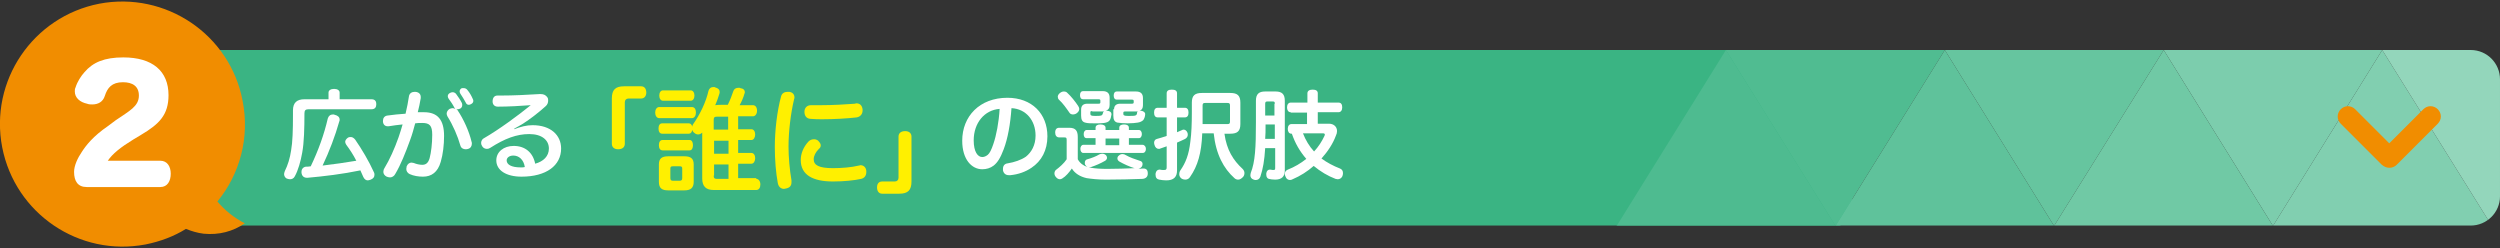<?xml version="1.0" encoding="utf-8"?>
<!-- Generator: Adobe Illustrator 25.2.0, SVG Export Plug-In . SVG Version: 6.00 Build 0)  -->
<svg version="1.1" id="レイヤー_1" xmlns="http://www.w3.org/2000/svg" xmlns:xlink="http://www.w3.org/1999/xlink" x="0px"
	 y="0px" viewBox="0 0 675 67" style="enable-background:new 0 0 675 67;" xml:space="preserve">
<rect x="0" y="0" width="675" height="67" fill="#333333" stroke="none"/>
<style type="text/css">
	.st0{clip-path:url(#SVGID_2_);}
	.st1{fill:#3AB483;}
	.st2{fill:#50BC91;}
	.st3{fill:#EBF7F3;}
	.st4{fill:#4EBB90;}
	.st5{fill:#5FC29B;}
	.st6{fill:#7CCDAD;}
	.st7{fill:#66C59F;}
	.st8{fill:#70C9A5;}
	.st9{fill:#81CFB0;}
	.st10{fill:#A9DEC9;}
	.st11{fill:#93D6BB;}
	.st12{fill:#A4DCC6;}
	.st13{fill:#D5EFE5;}
	.st14{fill:#BFE7D7;}
	.st15{fill:#B5E3D1;}
	.st16{fill:#C6E9DB;}
	.st17{fill:#D8F0E6;}
	.st18{fill:#F18D00;}
	.st19{fill:#FFFFFF;}
	.st20{fill:#FFF000;}
	.st21{fill:none;}
</style>
<g>
	<g>
		<defs>
			<path id="SVGID_1_" d="M675,53c0,4.4-3.6,7.9-7.9,7.9H18.7c-4.4,0-7.9-3.6-7.9-7.9V21.4c0-4.4,3.6-7.9,7.9-7.9h648.4
				c4.4,0,7.9,3.6,7.9,7.9V53z"/>
		</defs>
		<clipPath id="SVGID_2_">
			<use xlink:href="#SVGID_1_"  style="overflow:visible;"/>
		</clipPath>
		<g class="st0">
			<g>
				<path class="st1" d="M500,56.7c0,2.3-1.9,4.3-4.3,4.3H15c-2.3,0-4.3-1.9-4.3-4.3v-39c0-2.3,1.9-4.3,4.3-4.3h480.8
					c2.3,0,4.3,1.9,4.3,4.3V56.7z"/>
			</g>
			<g>
				<polygon class="st2" points="466,13.5 495.6,61 525.1,13.5 				"/>
				<polygon class="st1" points="436.5,13.5 436.5,61 466,13.5 				"/>
				<polygon class="st3" points="909.1,61 937,16 937,13.5 879.5,13.5 				"/>
				<polygon class="st4" points="466,13.5 436.5,61 495.6,61 				"/>
				<polygon class="st5" points="525.1,13.5 495.6,61 554.6,61 				"/>
				<polygon class="st6" points="643.2,13.5 584.2,13.5 613.7,61 				"/>
				<polygon class="st7" points="584.2,13.5 525.1,13.5 554.6,61 				"/>
				<polygon class="st8" points="613.7,61 584.2,13.5 554.6,61 				"/>
				<polygon class="st9" points="672.8,61 643.2,13.5 613.7,61 				"/>
				<polygon class="st10" points="761.4,13.5 702.3,13.5 731.8,61 				"/>
				<polygon class="st11" points="702.3,13.5 643.2,13.5 672.8,61 				"/>
				<polygon class="st11" points="731.8,61 702.3,13.5 672.8,61 				"/>
				<polygon class="st12" points="790.9,61 761.4,13.5 731.8,61 				"/>
				<polygon class="st13" points="879.5,13.5 820.4,13.5 850,61 				"/>
				<polygon class="st14" points="820.4,13.5 761.4,13.5 790.9,61 				"/>
				<polygon class="st15" points="850,61 820.4,13.5 790.9,61 				"/>
				<polygon class="st16" points="909.1,61 879.5,13.5 850,61 				"/>
				<polygon class="st17" points="937,61 937,16 909.1,61 				"/>
			</g>
		</g>
	</g>
	<g>
		<g>
			<g>
				<g>
					<path class="st18" d="M58.7,54.4c6-7.3,8.8-17.2,6.8-27.2C62.1,9.3,44.7-2.4,26.8,1C8.9,4.5-2.9,21.8,0.6,39.8
						C4.1,57.7,21.4,69.4,39.3,66c4-0.8,7.7-2.2,10.9-4.2c1.5,0.6,3.1,1.1,4.8,1.3c4.1,0.4,7.9-0.6,11.1-2.8
						C63.2,58.8,60.7,56.8,58.7,54.4z"/>
				</g>
			</g>
			<g>
				<path class="st19" d="M31.2,32.5c3.8-2.6,6.3-3.8,6.3-6.7c0-2.5-1.7-3.6-4.3-3.6c-3,0-4.2,1.5-4.9,3.7c-0.5,1.6-1.8,2.3-3.4,2.3
					c-0.4,0-0.9,0-1.4-0.2c-1.9-0.4-3.3-1.6-3.3-3.3c0-0.4,0-0.7,0.2-1.1c0.5-1.6,1.5-3.1,2.4-4.1c2.3-2.7,5.4-4,10.5-4
					c7.9,0,12.2,3.7,12.2,10.2c0,5.3-2.5,7.8-7.4,10.7l-2,1.2c-3.6,2.2-5.7,3.9-7,5.8h14.2c1.8,0,2.8,1.5,2.8,3.5
					c0,2-0.9,3.6-2.8,3.6H23.4c-2.4,0-3.4-1.6-3.4-4.1c0-1.7,1-3.8,2.1-5.4c1.1-1.7,3-4.2,7.1-7L31.2,32.5z"/>
			</g>
		</g>
		<g>
			<g>
				<path class="st19" d="M100.3,26.8c1,0,1.3,0.6,1.3,1.3c0,0.8-0.3,1.4-1.3,1.4H83.3c-0.8,0-1.1,0.3-1.1,1.1c0,4-0.1,7.9-0.6,10.6
					c-0.4,2.3-1.1,4.8-2,6.4c-0.3,0.6-0.8,0.8-1.3,0.8c-0.3,0-0.6-0.1-0.9-0.2C77,48,76.7,47.5,76.7,47c0-0.2,0.1-0.5,0.2-0.8
					c0.8-1.6,1.4-3.5,1.7-5.6c0.4-2.2,0.5-5.5,0.5-9.5c0-0.4,0-0.8,0-1.3c0-2.1,1.1-3,3.1-3h6.5V25c0-0.6,0.6-1,1.5-1
					c0.9,0,1.5,0.4,1.5,1v1.8H100.3z M96.2,43.4c-0.8-1.6-1.8-3.1-2.7-4.3c-0.2-0.3-0.3-0.6-0.3-0.8c0-0.4,0.3-0.8,0.7-1.1
					c0.3-0.2,0.6-0.2,0.8-0.2c0.4,0,0.8,0.2,1.2,0.7c1.8,2.6,3.7,5.8,5.1,8.9c0.1,0.2,0.1,0.4,0.1,0.6c0,0.6-0.3,1-1,1.3
					c-0.3,0.1-0.6,0.2-0.8,0.2c-0.5,0-0.9-0.3-1.2-0.9c-0.3-0.6-0.5-1.2-0.8-1.8c-4.8,1-9.8,1.6-14.3,2c-0.1,0-0.1,0-0.1,0
					c-0.8,0-1.4-0.4-1.5-1.4c0-0.1,0-0.1,0-0.2c0-0.8,0.5-1.3,1.2-1.4c0.4,0,0.8,0,1.3-0.1c2.1-4.4,3.6-8.6,4.6-12.9
					c0.2-0.7,0.7-1.1,1.4-1.1c0.1,0,0.3,0,0.5,0.1c0.8,0.2,1.3,0.6,1.3,1.3c0,0.2,0,0.3-0.1,0.5c-1.1,3.9-2.7,8.1-4.5,11.9
					C90.4,44.3,93.3,43.9,96.2,43.4z"/>
				<path class="st19" d="M110.4,26.1c0.1-0.9,0.8-1.3,1.5-1.3c0.1,0,0.2,0,0.3,0c0.9,0.1,1.4,0.6,1.4,1.4c0,0.1,0,0.2,0,0.3
					c-0.2,1.3-0.5,2.6-0.8,3.8c0.6,0,1.2,0,1.7,0c3.7,0,5.4,2.1,5.4,6.4c0,2.4-0.3,5-0.9,7c-0.8,2.8-2.5,4-4.8,4
					c-1.2,0-2.5-0.2-3.6-0.7c-0.6-0.3-0.9-0.8-0.9-1.4c0-0.2,0.1-0.4,0.1-0.7c0.3-0.7,0.8-1,1.3-1c0.2,0,0.4,0.1,0.6,0.1
					c0.7,0.3,1.6,0.5,2.3,0.5c0.9,0,1.6-0.4,2-1.8c0.4-1.5,0.7-3.9,0.7-6.3c0-2.5-0.7-3.2-2.7-3.2c-0.7,0-1.3,0-1.9,0.1
					c-0.4,1.5-0.8,3-1.4,4.6c-1.2,3.3-2.5,6.6-4,9.1c-0.3,0.6-0.9,0.9-1.4,0.9c-0.3,0-0.6-0.1-0.9-0.2c-0.6-0.3-0.9-0.8-0.9-1.3
					c0-0.3,0.1-0.7,0.3-1c1.4-2.3,2.7-5.2,3.8-8.3c0.4-1.2,0.8-2.4,1.1-3.5c-1.1,0.1-2.6,0.3-3.8,0.5c-0.1,0-0.2,0-0.2,0
					c-0.7,0-1.2-0.4-1.3-1.2c0-0.1,0-0.2,0-0.3c0-0.7,0.4-1.3,1.2-1.4c1.4-0.2,3.3-0.4,4.9-0.5C109.9,29,110.2,27.5,110.4,26.1z
					 M122.7,29.1c-0.4-0.8-1-1.7-1.6-2.5c-0.1-0.2-0.2-0.4-0.2-0.6c0-0.4,0.2-0.7,0.6-0.9c0.2-0.1,0.4-0.2,0.7-0.2
					c0.3,0,0.6,0.1,0.9,0.4c0.6,0.8,1.2,1.7,1.6,2.5c0.1,0.2,0.1,0.4,0.1,0.6c0,0.4-0.2,0.7-0.5,0.9c-0.2,0.1-0.5,0.2-0.7,0.2
					c-0.1,0-0.3,0-0.4-0.1c0.1,0.1,0.2,0.2,0.3,0.3c1.7,2.5,3.2,5.9,3.8,8.5c0.1,0.2,0.1,0.4,0.1,0.6c0,0.6-0.3,1.2-1,1.4
					c-0.2,0.1-0.5,0.1-0.7,0.1c-0.6,0-1.2-0.3-1.4-1c-0.7-2.5-2-5.5-3.5-7.9c-0.1-0.2-0.2-0.5-0.2-0.7c0-0.5,0.3-1,0.8-1.3
					c0.3-0.1,0.6-0.2,0.8-0.2c0.3,0,0.5,0.1,0.7,0.2C122.9,29.3,122.8,29.2,122.7,29.1z M125.3,23.8c0.3,0,0.7,0.2,0.9,0.5
					c0.6,0.7,1.1,1.6,1.4,2.3c0.1,0.2,0.2,0.4,0.2,0.6c0,0.4-0.2,0.7-0.6,0.9c-0.2,0.1-0.4,0.2-0.6,0.2c-0.4,0-0.7-0.2-0.9-0.7
					c-0.4-0.7-0.9-1.6-1.4-2.3c-0.1-0.2-0.2-0.4-0.2-0.6c0-0.4,0.2-0.7,0.6-0.9C125,23.8,125.1,23.8,125.3,23.8z"/>
				<path class="st19" d="M138.8,34.9c1.8-0.7,3.4-1.1,5-1.1c4.9,0,7.7,2.7,7.7,6.3c0,4.6-4,7.6-10.7,7.6c-4.1,0-6.8-1.7-6.8-4.4
					c0-2.3,2-3.9,4.7-3.9c3.1,0,5.2,1.8,5.8,4.8c2.2-0.6,3.7-2,3.7-4.1c0-2.2-1.8-3.9-5.3-3.9c-3.4,0-6.6,1.2-10.5,3.7
					c-0.3,0.2-0.6,0.3-0.9,0.3c-0.5,0-1-0.2-1.3-0.7c-0.2-0.3-0.3-0.6-0.3-0.9c0-0.5,0.3-1.1,0.8-1.3c4-2.3,9.3-6.2,12.6-8.9
					c-2.6,0.2-6.1,0.4-8.9,0.4c-0.9,0-1.4-0.6-1.4-1.4c0-0.9,0.4-1.6,1.3-1.6c0.3,0,0.5,0,0.8,0c3.5,0,7.5-0.2,10.6-0.4
					c0.1,0,0.2,0,0.3,0c0.8,0,1.4,0.3,1.8,0.9c0.2,0.3,0.2,0.6,0.2,0.9c0,0.5-0.2,1.1-0.7,1.5c-2,1.8-4.1,3.4-6.1,4.7
					c-0.7,0.4-1.5,0.9-2.3,1.3L138.8,34.9z M138.6,42c-1.1,0-1.8,0.6-1.8,1.3c0,1.1,1.2,1.9,3.8,1.9c0.4,0,0.8,0,1.1-0.1
					C141.4,43.1,140.1,42,138.6,42z"/>
				<path class="st19" d="M271,40.3c-0.9,2.4-1.7,3.6-2.7,4.4c-0.9,0.7-2,1-3.1,1c-2.8,0-5.4-2.6-5.4-7.7c0-6.6,4.7-11.6,12.2-11.6
					c6.6,0,10.8,4.3,10.8,10.4c0,3.8-1.6,6.7-4.3,8.5c-1.6,1.1-3.6,1.8-5.7,2c-0.1,0-0.2,0-0.4,0c-0.8,0-1.4-0.4-1.6-1.3
					c0-0.1,0-0.3,0-0.4c0-0.8,0.4-1.4,1.3-1.5c1.8-0.3,3.6-0.9,4.9-1.8c1.5-1.2,2.6-3.1,2.6-5.7c0-4.1-2.6-7.2-6.5-7.4
					C272.8,33.5,272.1,37.4,271,40.3z M262.9,37.9c0,3.1,1.1,4.5,2.3,4.5c0.5,0,1-0.2,1.5-0.6c0.5-0.4,1-1.4,1.5-2.9
					c0.8-2.3,1.5-5.9,1.7-9.5C265.8,29.7,262.9,33.2,262.9,37.9z"/>
				<path class="st19" d="M291,43c0.6,1.1,1.5,1.7,2.6,2.1c-0.2-0.1-0.4-0.3-0.6-0.6c-0.1-0.2-0.1-0.4-0.1-0.6
					c0-0.4,0.2-0.8,0.7-0.9c1.1-0.3,2.4-0.8,3.2-1.3c0.2-0.1,0.5-0.2,0.8-0.2c0.3,0,0.7,0.1,1,0.4c0.2,0.2,0.3,0.5,0.3,0.7
					c0,0.3-0.2,0.6-0.5,0.8c-1.2,0.7-2.6,1.3-3.8,1.7c-0.2,0.1-0.3,0.1-0.5,0.1c-0.1,0-0.1,0-0.1,0c0.2,0.1,0.4,0.1,0.6,0.1
					c1.1,0.2,2.6,0.3,4.4,0.3c2.5,0,5.2-0.1,7.5-0.2c-0.1,0-0.1,0-0.2,0c-1.1-0.3-2.9-1.1-4.1-1.8c-0.3-0.2-0.5-0.5-0.5-0.8
					c0-0.3,0.1-0.6,0.4-0.8c0.3-0.3,0.6-0.4,1-0.4c0.3,0,0.6,0.1,0.9,0.3c1,0.6,2.5,1.1,3.7,1.5c0.5,0.1,0.8,0.4,0.8,0.9
					c0,0.2-0.1,0.3-0.1,0.5c-0.2,0.4-0.5,0.6-1,0.8c0.4,0,0.7-0.1,1.1-0.1c0.1,0,0.1,0,0.2,0c0.8,0,1.2,0.4,1.2,1.3
					c0,0.1,0,0.1,0,0.1c0,0.8-0.5,1.3-1.4,1.4c-2.7,0.1-6.7,0.2-9.9,0.2c-2.1,0-3.9-0.2-5.2-0.4c-1.8-0.4-3.2-1.3-4-2.6
					c-0.7,1-1.6,2.1-2.6,2.7c-0.2,0.1-0.4,0.2-0.6,0.2c-0.4,0-0.8-0.2-1.1-0.6c-0.3-0.3-0.4-0.7-0.4-1c0-0.4,0.2-0.8,0.5-1
					c0.8-0.6,2.1-1.7,2.8-2.8v-5.2c0-0.6-0.1-0.7-0.7-0.7H286c-0.7,0-1.1-0.5-1.1-1.3c0-0.9,0.4-1.3,1.1-1.3h2.7
					c1.7,0,2.3,0.8,2.3,2.5V43z M291.1,28.6c0.2,0.3,0.3,0.6,0.3,0.8c0,0.4-0.2,0.8-0.6,1.1c-0.3,0.3-0.8,0.4-1.1,0.4
					c-0.3,0-0.7-0.1-0.9-0.4c-0.9-1.3-1.8-2.6-2.9-3.6c-0.2-0.2-0.3-0.5-0.3-0.8c0-0.3,0.2-0.7,0.6-1c0.4-0.3,0.7-0.4,1.1-0.4
					c0.3,0,0.6,0.1,0.8,0.3C289.2,26,290.3,27.4,291.1,28.6z M299.6,28.3c0,0.9-0.3,1.3-1,1.6c0,0,0.1,0,0.1,0c0.1,0,0.2,0,0.3,0
					c0.7,0.1,1.1,0.4,1.1,0.9c0,0,0,0.1,0,0.1c-0.1,0.6-0.2,1.2-0.5,1.6c-0.3,0.4-0.8,0.6-1.5,0.7c-0.6,0.1-1.4,0.1-2.5,0.1
					c-1,0-2,0-2.6-0.2c-0.8-0.2-1.1-0.8-1.1-1.9v-1.6c0-1.1,0.6-1.6,1.7-1.6h3c0.4,0,0.5-0.1,0.5-0.4v-0.4c0-0.3-0.1-0.4-0.5-0.4
					h-4.2c-0.5,0-0.8-0.4-0.8-1.1c0-0.7,0.3-1.1,0.8-1.1h5.3c1.3,0,1.9,0.6,1.9,1.8V28.3z M302.2,35.1v-0.6c0-0.6,0.5-0.9,1.3-0.9
					c0.8,0,1.3,0.3,1.3,0.9v0.6h2.7c0.5,0,0.8,0.5,0.8,1.1c0,0.6-0.3,1.1-0.8,1.1h-2.7v1.8h3.7c0.5,0,0.9,0.5,0.9,1.1
					c0,0.6-0.3,1.1-0.9,1.1h-16c-0.5,0-0.8-0.5-0.8-1.1c0-0.6,0.3-1.1,0.8-1.1h3.3v-1.8h-2.4c-0.6,0-0.8-0.5-0.8-1.1
					c0-0.6,0.3-1.1,0.8-1.1h2.4v-0.6c0-0.6,0.5-0.9,1.3-0.9c0.8,0,1.4,0.3,1.4,0.9v0.6H302.2z M294.9,30c-0.5,0-0.5,0.1-0.5,0.4v0.3
					c0,0.4,0.1,0.6,1.2,0.6c1,0,1.4,0,1.7-0.1c0.3-0.1,0.4-0.3,0.5-0.7c0-0.2,0.2-0.3,0.3-0.4c-0.1,0-0.2,0-0.4,0H294.9z
					 M302.2,39.2v-1.8h-3.7v1.8H302.2z M300.8,29.5c0-1,0.6-1.5,1.7-1.5h3.1c0.4,0,0.5-0.1,0.5-0.4v-0.3c0-0.3-0.1-0.4-0.5-0.4h-4.1
					c-0.5,0-0.8-0.4-0.8-1.1c0-0.7,0.3-1.1,0.8-1.1h5.2c1.3,0,1.9,0.6,1.9,1.8v1.9c0,0.8-0.3,1.3-0.9,1.5c0.1,0,0.1,0,0.1,0
					c0.1,0,0.2,0,0.3,0c0.6,0.1,1.1,0.4,1.1,0.9v0c0,0.7-0.3,1.3-0.5,1.6c-0.3,0.3-0.8,0.6-1.5,0.7c-0.6,0.1-1.6,0.2-2.7,0.2
					c-1.1,0-2.2-0.1-2.8-0.2c-0.8-0.2-1.1-0.8-1.1-1.9V29.5z M303.3,30.7c0,0.4,0.1,0.6,1.3,0.6c1,0,1.6,0,1.9-0.1
					c0.3-0.1,0.5-0.3,0.5-0.7c0-0.2,0.1-0.4,0.3-0.4c-0.2,0-0.3,0-0.6,0h-2.9c-0.4,0-0.5,0.1-0.5,0.4V30.7z"/>
				<path class="st19" d="M317.8,35.7c0.5-0.2,0.9-0.4,1.4-0.6c0.1-0.1,0.3-0.1,0.4-0.1c0.4,0,0.8,0.3,1,0.8
					c0.1,0.2,0.1,0.4,0.1,0.6c0,0.4-0.2,0.8-0.7,1.1c-0.7,0.3-1.4,0.7-2.2,1V46c0,1.8-0.9,2.7-2.9,2.7c-0.7,0-1.4-0.1-1.9-0.2
					c-0.6-0.1-1-0.5-1-1.3c0-0.1,0-0.2,0-0.3c0.1-0.7,0.5-1.1,1-1.1c0.1,0,0.2,0,0.2,0c0.3,0.1,0.7,0.1,1,0.1c0.6,0,0.8-0.1,0.8-0.7
					v-5.7c-0.6,0.2-1.2,0.4-1.7,0.6c-0.2,0.1-0.3,0.1-0.4,0.1c-0.6,0-1-0.4-1.2-1.1c0-0.2-0.1-0.3-0.1-0.5c0-0.6,0.3-1,0.8-1.1
					c0.8-0.2,1.7-0.5,2.6-0.8v-5h-2.4c-0.7,0-1-0.5-1-1.3s0.3-1.3,1-1.3h2.4v-3.9c0-0.7,0.5-1,1.4-1c0.9,0,1.4,0.3,1.4,1v3.9h2.1
					c0.7,0,1,0.5,1,1.3s-0.3,1.3-1,1.3h-2.1V35.7z M324.6,36.1c-0.2,5.2-1.2,8.7-3.3,11.7c-0.3,0.5-0.8,0.7-1.3,0.7
					c-0.3,0-0.7-0.1-1-0.3c-0.4-0.3-0.6-0.7-0.6-1.2c0-0.3,0.1-0.7,0.3-1c1.4-2,2.3-4.2,2.7-7.8c0.3-2.2,0.4-4.8,0.4-7.9v-2.6
					c0-1.9,0.8-2.6,2.7-2.6h7.7c1.9,0,2.7,0.7,2.7,2.6v5.8c0,1.9-0.8,2.6-2.7,2.6h-1.6c0.6,4.4,2.4,7.2,4.9,9.5
					c0.3,0.3,0.5,0.7,0.5,1.1c0,0.4-0.1,0.8-0.4,1.1c-0.4,0.4-0.8,0.7-1.3,0.7c-0.3,0-0.7-0.1-1-0.4c-2.9-2.6-5-6.4-5.6-12.1H324.6z
					 M331.4,33.5c0.5,0,0.7-0.1,0.7-0.7v-4.3c0-0.6-0.2-0.7-0.7-0.7h-6c-0.5,0-0.7,0.1-0.7,0.7c0,1.8,0,3.3,0,5H331.4z"/>
				<path class="st19" d="M341.6,40c-0.2,3.3-0.6,5.6-1.3,7.7c-0.2,0.6-0.7,0.9-1.2,0.9c-0.2,0-0.4,0-0.6-0.1
					c-0.6-0.2-0.9-0.6-0.9-1.2c0-0.2,0.1-0.4,0.1-0.6c1.2-3,1.4-6.9,1.4-13.7v-5.8c0-1.8,0.8-2.5,2.5-2.5h2.8c1.7,0,2.5,0.7,2.5,2.5
					v18.9c0,1.5-0.8,2.4-2.6,2.4c-0.7,0-1.3-0.1-1.7-0.2c-0.4-0.1-0.7-0.5-0.7-1.1c0-0.1,0-0.3,0-0.4c0.1-0.7,0.5-1,0.9-1
					c0.1,0,0.1,0,0.2,0c0.2,0,0.5,0.1,0.7,0.1c0.6,0,0.6-0.1,0.6-0.7V40H341.6z M341.7,33.8c0,1.4,0,2.6-0.1,3.7h2.6v-3.9h-2.5V33.8
					z M344.2,28c0-0.5-0.1-0.6-0.6-0.6h-1.4c-0.4,0-0.6,0.1-0.6,0.6v3.2h2.5V28z M348.5,30.3c-0.7,0-1-0.6-1-1.3
					c0-0.8,0.4-1.3,1-1.3h4.5v-2.5c0-0.7,0.6-1,1.4-1c0.9,0,1.4,0.3,1.4,1v2.5h5.6c0.7,0,1,0.5,1,1.3c0,0.8-0.4,1.3-1,1.3h-5.6v3.1
					h3c1.3,0,2.2,0.8,2.2,2c0,0.4-0.1,0.8-0.3,1.2c-0.8,2.2-2.2,4.3-3.9,6.2c1.5,1.1,3.2,2,5,2.7c0.5,0.2,0.8,0.6,0.8,1.2
					c0,0.2,0,0.4-0.1,0.7c-0.2,0.7-0.8,1-1.3,1c-0.2,0-0.4-0.1-0.6-0.1c-2.1-0.8-4.1-2-5.9-3.5c-1.7,1.5-3.6,2.7-5.7,3.6
					c-0.2,0.1-0.4,0.2-0.7,0.2c-0.5,0-1-0.3-1.2-0.9c-0.1-0.2-0.2-0.5-0.2-0.7c0-0.6,0.3-1,0.8-1.2c1.8-0.7,3.5-1.7,5-2.9
					c-1.8-2.1-3-4.2-3.9-6.8h-0.1c-0.7,0-1-0.6-1-1.3c0-0.8,0.4-1.3,1-1.3h4.2v-3.1H348.5z M351.8,36c0.7,1.8,1.7,3.5,3,4.9
					c1.2-1.3,2.1-2.7,2.8-4.2c0.1-0.2,0.1-0.3,0.1-0.4c0-0.2-0.2-0.3-0.5-0.3H351.8z"/>
			</g>
			<g>
				<path class="st20" d="M165.2,26.6c0-2.3,0.9-3.3,3.3-3.3h4.6c1,0,1.4,0.8,1.4,1.7c0,0.9-0.5,1.6-1.4,1.6h-3.4c-0.6,0-1,0.4-1,1
					v11.2c0,0.9-0.6,1.5-1.8,1.5c-1.1,0-1.7-0.6-1.7-1.5V26.6z"/>
				<path class="st20" d="M178,31.9c-0.7,0-1.1-0.7-1.1-1.5c0-0.8,0.4-1.5,1.1-1.5h8.8c0.8,0,1.1,0.7,1.1,1.5c0,0.8-0.4,1.5-1.1,1.5
					H178z M204.2,48.3c0.6,0,1.1,0.6,1.1,1.5c0,0.9-0.4,1.5-1.1,1.5h-11.5c-2,0-3.1-0.9-3.1-3.1V37.9c0-0.7,0-1.4,0-2.1
					c-0.3,0.3-0.7,0.5-1.1,0.5c-0.3,0-0.7-0.1-1-0.4c-0.3-0.2-0.5-0.5-0.6-0.8c-0.1,0.6-0.4,1-0.9,1h-7.2c-0.7,0-1-0.6-1-1.4
					c0-0.8,0.3-1.4,1-1.4h7.2c0.5,0,0.8,0.4,0.9,0.9c0-0.2,0.1-0.4,0.2-0.6c1.9-2.7,3.5-6,4.2-9.1c0.2-0.6,0.6-1,1.3-1
					c0.2,0,0.4,0,0.5,0.1c0.8,0.2,1.2,0.6,1.2,1.2c0,0.1,0,0.2,0,0.3c-0.3,1-0.7,2.2-1.2,3.3c0.6-0.1,1.2-0.1,1.8-0.1h1.6
					c0.6-1.2,1.1-2.5,1.5-3.7c0.2-0.6,0.7-0.9,1.4-0.9c0.2,0,0.4,0,0.5,0.1c0.8,0.1,1.2,0.5,1.2,1.1c0,0.1,0,0.2-0.1,0.4
					c-0.3,1.1-0.8,2.2-1.3,3.1h3.6c0.6,0,1.1,0.5,1.1,1.5c0,0.9-0.5,1.5-1.1,1.5h-4v3.5h3.6c0.6,0,1,0.6,1,1.4c0,0.8-0.4,1.5-1,1.5
					h-3.6v3.5h3.6c0.6,0,1,0.6,1,1.4c0,0.8-0.4,1.5-1,1.5h-3.6v3.9H204.2z M179,27.2c-0.6,0-1-0.6-1-1.4c0-0.8,0.4-1.4,1-1.4h7.5
					c0.6,0,1,0.6,1,1.4c0,0.8-0.4,1.4-1,1.4H179z M178.9,40.6c-0.7,0-1-0.6-1-1.4c0-0.8,0.3-1.4,1-1.4h7.3c0.6,0,0.9,0.6,0.9,1.4
					c0,0.8-0.3,1.4-0.9,1.4H178.9z M187.3,49.1c0,1.6-0.8,2.3-2.5,2.3h-4.4c-1.7,0-2.5-0.6-2.5-2.3v-4.7c0-1.6,0.8-2.2,2.5-2.2h4.4
					c1.7,0,2.5,0.6,2.5,2.2V49.1z M184.2,45.5c0-0.5-0.2-0.6-0.7-0.6h-1.8c-0.5,0-0.7,0.1-0.7,0.6v2.6c0,0.5,0.2,0.7,0.7,0.7h1.8
					c0.5,0,0.7-0.2,0.7-0.7V45.5z M193.6,31.5c-0.7,0-0.9,0.2-0.9,0.9v2.6h3.9v-3.5H193.6z M196.7,41.5v-3.5h-3.9v3.5H196.7z
					 M192.7,47.4c0,0.7,0.2,0.9,0.9,0.9h3.1v-3.9h-3.9V47.4z"/>
				<path class="st20" d="M214.5,26.3c0,0.1,0,0.3-0.1,0.5c-0.9,3.8-1.5,8.7-1.5,12.8c0,2.8,0.3,6.2,0.8,9.1c0,0.2,0,0.4,0,0.5
					c0,1-0.5,1.5-1.5,1.7c-0.2,0-0.4,0.1-0.5,0.1c-0.8,0-1.5-0.5-1.7-1.6c-0.5-2.7-0.8-6.2-0.8-9.7c0-4.4,0.6-9.7,1.7-13.7
					c0.2-0.8,0.9-1.2,1.7-1.2c0.2,0,0.3,0,0.5,0C213.9,24.9,214.5,25.4,214.5,26.3z M221.6,39.2c0,0.4-0.1,0.7-0.5,1
					c-0.9,0.9-1.4,1.9-1.4,2.8c0,1.6,1.4,2.4,5.2,2.4c2.4,0,4.9-0.2,7-0.7c0.2,0,0.3-0.1,0.4-0.1c0.9,0,1.5,0.6,1.6,1.5
					c0,0.2,0,0.3,0,0.4c0,0.9-0.5,1.6-1.4,1.8c-1.8,0.4-4.6,0.7-7.6,0.7c-5.5,0-8.7-1.8-8.7-5.8c0-1.7,0.7-3.5,2.1-5
					c0.4-0.4,0.9-0.6,1.5-0.6c0.4,0,0.7,0.1,1,0.3C221.3,38.4,221.6,38.8,221.6,39.2z M231.2,27.9c1.1,0,1.6,0.7,1.7,1.7
					c0,0.1,0,0.1,0,0.2c0,0.9-0.5,1.7-1.6,1.9c-2.6,0.3-6.1,0.5-9.2,0.5c-1.1,0-2.1,0-3.1-0.1c-1.3,0-1.8-0.9-1.8-1.9
					c0-1,0.6-1.8,1.8-1.8c0,0,0.1,0,0.1,0c0.8,0,1.7,0,2.6,0c3.1,0,6.6-0.2,9.2-0.4C231,27.9,231.1,27.9,231.2,27.9z"/>
				<path class="st20" d="M246.1,49c0,2.3-0.9,3.3-3.3,3.3h-4.6c-1,0-1.4-0.8-1.4-1.7s0.4-1.6,1.4-1.6h3.4c0.6,0,1-0.4,1-1V36.9
					c0-0.9,0.6-1.5,1.8-1.5c1.1,0,1.7,0.6,1.7,1.5V49z"/>
			</g>
		</g>
	</g>
	<path class="st18" d="M645.1,45.3c-0.7,0-1.4-0.3-2-0.8L632,33.4c-1.1-1.1-1.1-2.8,0-3.9c1.1-1.1,2.8-1.1,3.9,0l9.2,9.2l9.2-9.2
		c1.1-1.1,2.8-1.1,3.9,0c1.1,1.1,1.1,2.8,0,3.9l-11.1,11.1C646.5,45.1,645.8,45.3,645.1,45.3z"/>
</g>
<g>
	<rect class="st21" width="675" height="67"/>
</g>
</svg>
